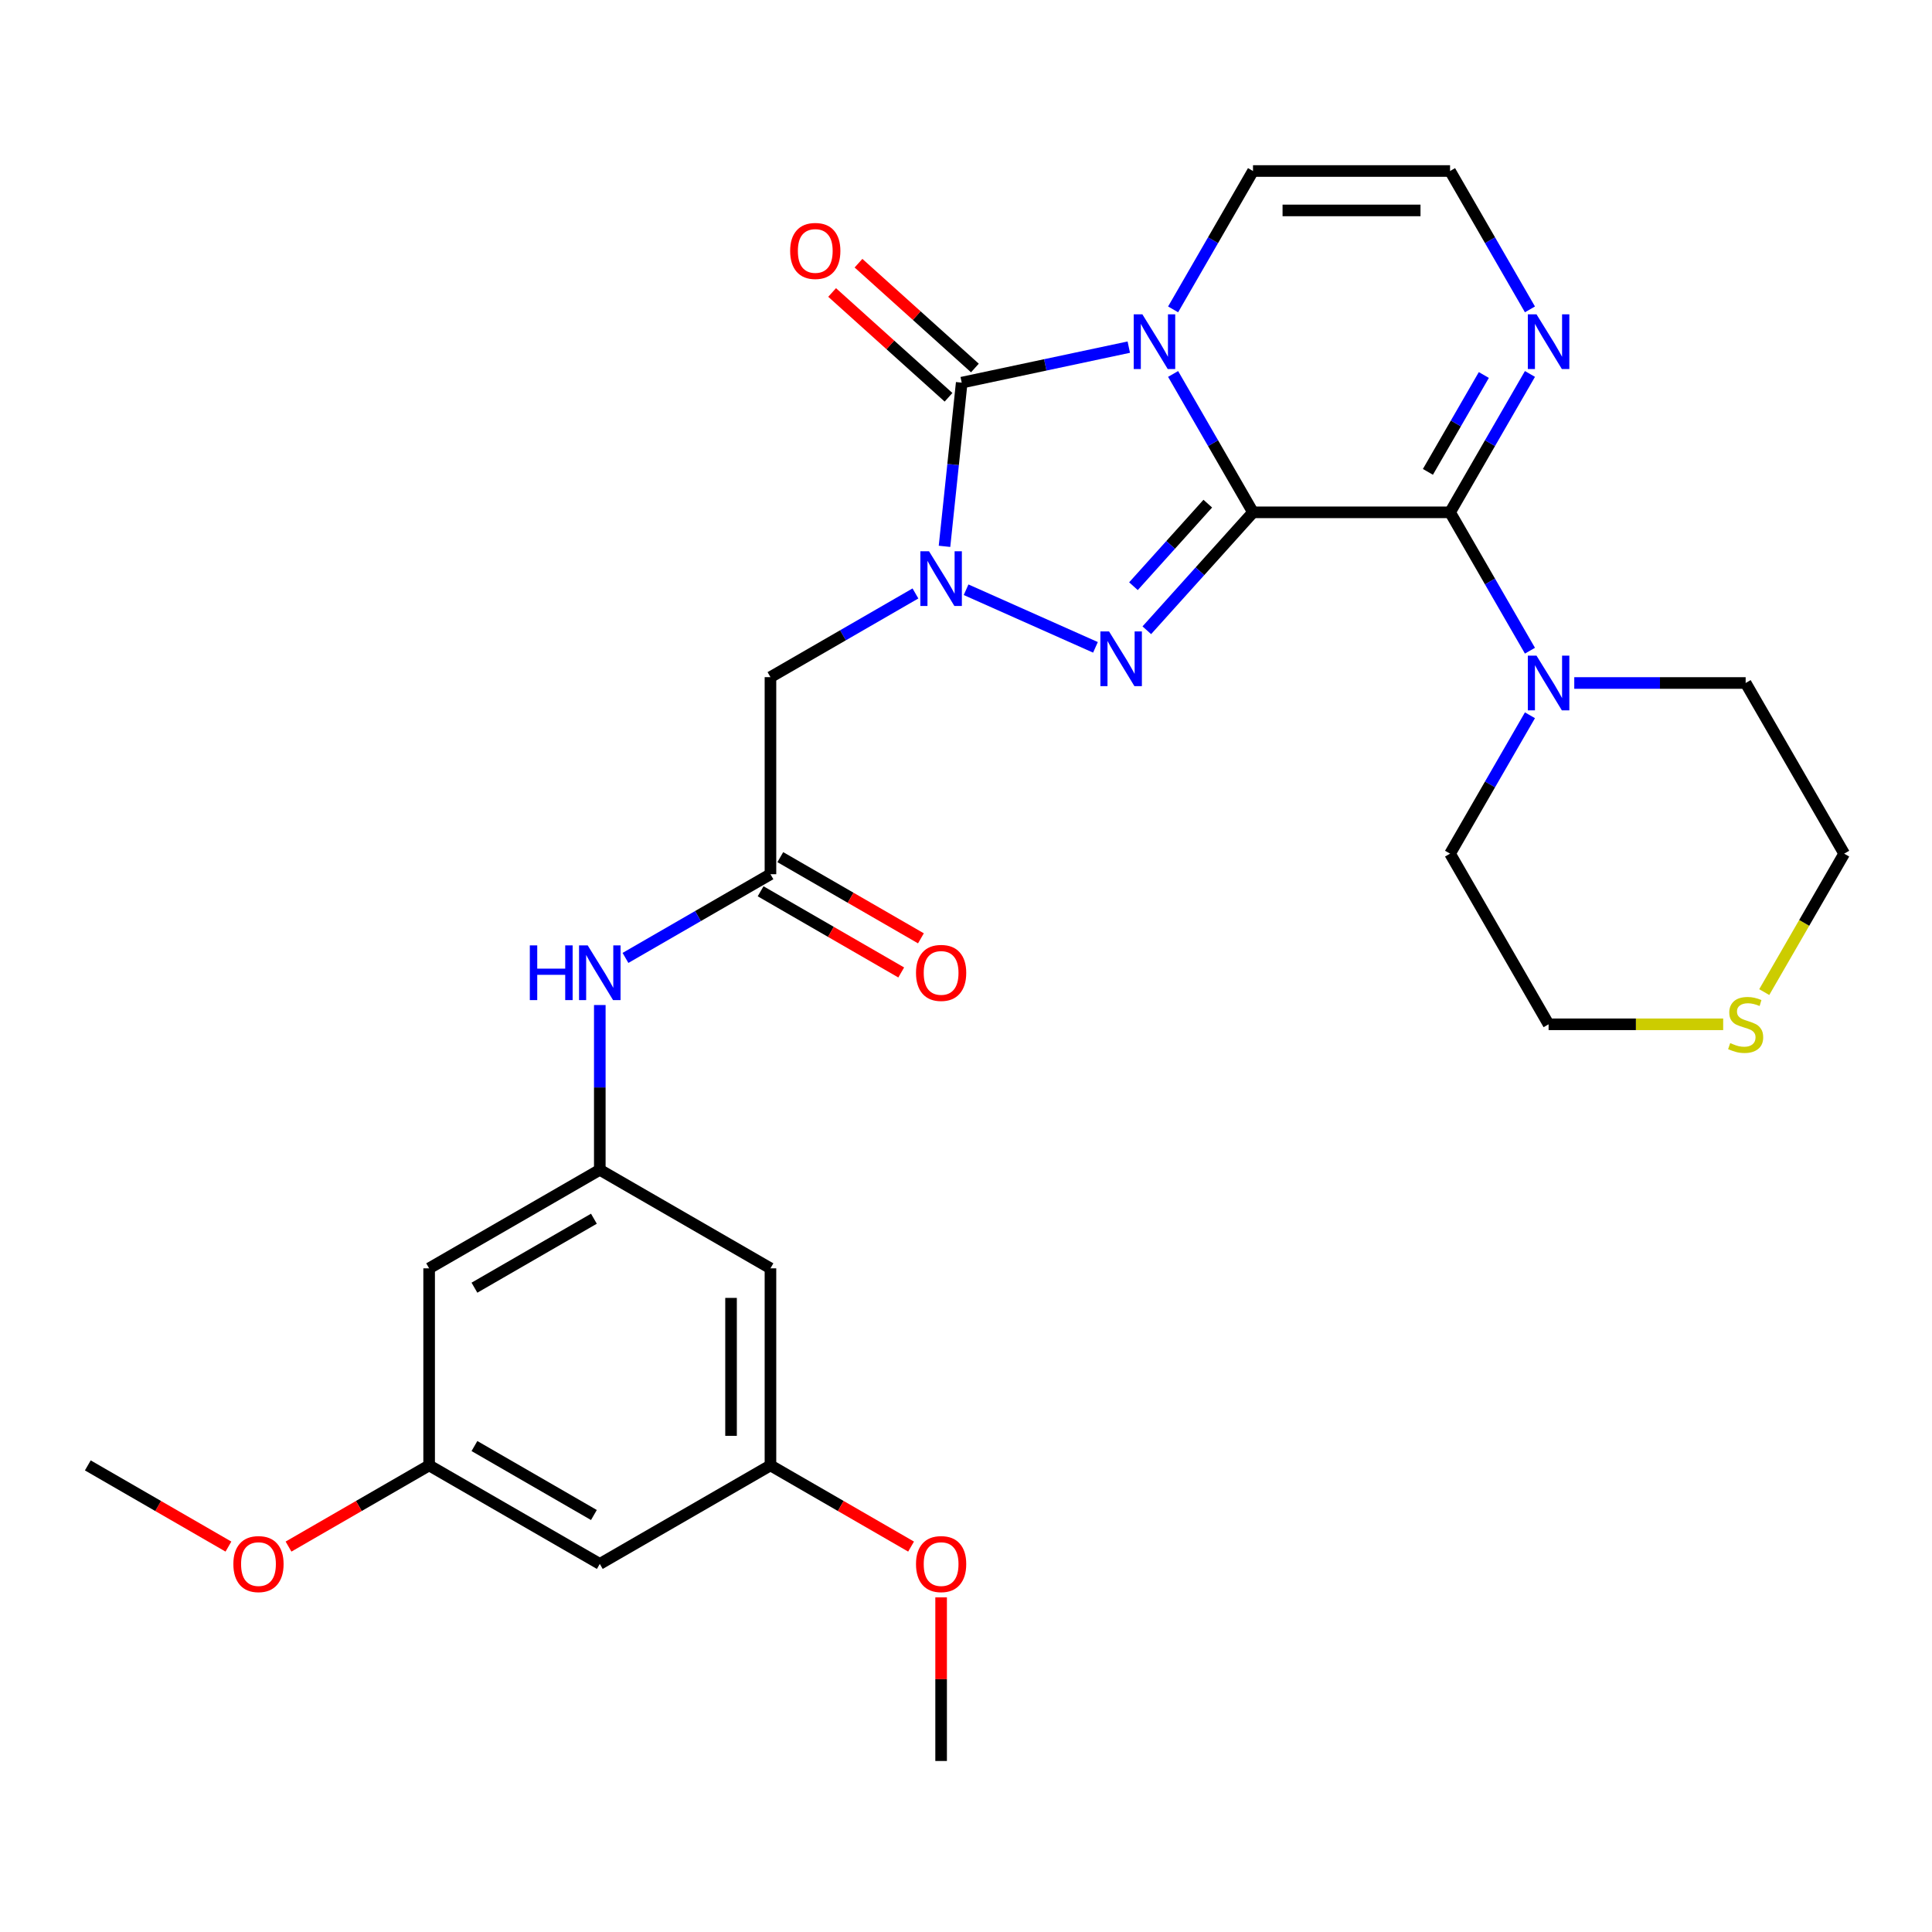 <?xml version='1.0' encoding='iso-8859-1'?>
<svg version='1.1' baseProfile='full'
              xmlns='http://www.w3.org/2000/svg'
                      xmlns:rdkit='http://www.rdkit.org/xml'
                      xmlns:xlink='http://www.w3.org/1999/xlink'
                  xml:space='preserve'
width='1000px' height='1000px' viewBox='0 0 1000 1000'>
<!-- END OF HEADER -->
<rect style='opacity:1.0;fill:#FFFFFF;stroke:none' width='1000' height='1000' x='0' y='0'> </rect>
<path class='bond-0' d='M 648.551,265.182 L 627.875,229.37' style='fill:none;fill-rule:evenodd;stroke:#000000;stroke-width:6px;stroke-linecap:butt;stroke-linejoin:miter;stroke-opacity:1' />
<path class='bond-0' d='M 627.875,229.37 L 607.199,193.558' style='fill:none;fill-rule:evenodd;stroke:#0000FF;stroke-width:6px;stroke-linecap:butt;stroke-linejoin:miter;stroke-opacity:1' />
<path class='bond-1' d='M 648.551,265.182 L 621.07,295.701' style='fill:none;fill-rule:evenodd;stroke:#000000;stroke-width:6px;stroke-linecap:butt;stroke-linejoin:miter;stroke-opacity:1' />
<path class='bond-1' d='M 621.07,295.701 L 593.59,326.221' style='fill:none;fill-rule:evenodd;stroke:#0000FF;stroke-width:6px;stroke-linecap:butt;stroke-linejoin:miter;stroke-opacity:1' />
<path class='bond-1' d='M 625.147,260.688 L 605.91,282.051' style='fill:none;fill-rule:evenodd;stroke:#000000;stroke-width:6px;stroke-linecap:butt;stroke-linejoin:miter;stroke-opacity:1' />
<path class='bond-1' d='M 605.91,282.051 L 586.674,303.415' style='fill:none;fill-rule:evenodd;stroke:#0000FF;stroke-width:6px;stroke-linecap:butt;stroke-linejoin:miter;stroke-opacity:1' />
<path class='bond-4' d='M 648.551,265.182 L 750.549,265.182' style='fill:none;fill-rule:evenodd;stroke:#000000;stroke-width:6px;stroke-linecap:butt;stroke-linejoin:miter;stroke-opacity:1' />
<path class='bond-3' d='M 584.261,179.673 L 541.022,188.864' style='fill:none;fill-rule:evenodd;stroke:#0000FF;stroke-width:6px;stroke-linecap:butt;stroke-linejoin:miter;stroke-opacity:1' />
<path class='bond-3' d='M 541.022,188.864 L 497.782,198.055' style='fill:none;fill-rule:evenodd;stroke:#000000;stroke-width:6px;stroke-linecap:butt;stroke-linejoin:miter;stroke-opacity:1' />
<path class='bond-9' d='M 607.199,160.139 L 627.875,124.327' style='fill:none;fill-rule:evenodd;stroke:#0000FF;stroke-width:6px;stroke-linecap:butt;stroke-linejoin:miter;stroke-opacity:1' />
<path class='bond-9' d='M 627.875,124.327 L 648.551,88.515' style='fill:none;fill-rule:evenodd;stroke:#000000;stroke-width:6px;stroke-linecap:butt;stroke-linejoin:miter;stroke-opacity:1' />
<path class='bond-2' d='M 567.01,335.064 L 500.046,305.25' style='fill:none;fill-rule:evenodd;stroke:#0000FF;stroke-width:6px;stroke-linecap:butt;stroke-linejoin:miter;stroke-opacity:1' />
<path class='bond-5' d='M 473.83,307.168 L 436.309,328.831' style='fill:none;fill-rule:evenodd;stroke:#0000FF;stroke-width:6px;stroke-linecap:butt;stroke-linejoin:miter;stroke-opacity:1' />
<path class='bond-5' d='M 436.309,328.831 L 398.787,350.494' style='fill:none;fill-rule:evenodd;stroke:#000000;stroke-width:6px;stroke-linecap:butt;stroke-linejoin:miter;stroke-opacity:1' />
<path class='bond-29' d='M 488.876,282.785 L 493.329,240.42' style='fill:none;fill-rule:evenodd;stroke:#0000FF;stroke-width:6px;stroke-linecap:butt;stroke-linejoin:miter;stroke-opacity:1' />
<path class='bond-29' d='M 493.329,240.42 L 497.782,198.055' style='fill:none;fill-rule:evenodd;stroke:#000000;stroke-width:6px;stroke-linecap:butt;stroke-linejoin:miter;stroke-opacity:1' />
<path class='bond-13' d='M 504.607,190.475 L 474.482,163.351' style='fill:none;fill-rule:evenodd;stroke:#000000;stroke-width:6px;stroke-linecap:butt;stroke-linejoin:miter;stroke-opacity:1' />
<path class='bond-13' d='M 474.482,163.351 L 444.357,136.226' style='fill:none;fill-rule:evenodd;stroke:#FF0000;stroke-width:6px;stroke-linecap:butt;stroke-linejoin:miter;stroke-opacity:1' />
<path class='bond-13' d='M 490.957,205.635 L 460.832,178.511' style='fill:none;fill-rule:evenodd;stroke:#000000;stroke-width:6px;stroke-linecap:butt;stroke-linejoin:miter;stroke-opacity:1' />
<path class='bond-13' d='M 460.832,178.511 L 430.707,151.386' style='fill:none;fill-rule:evenodd;stroke:#FF0000;stroke-width:6px;stroke-linecap:butt;stroke-linejoin:miter;stroke-opacity:1' />
<path class='bond-6' d='M 750.549,265.182 L 771.225,229.37' style='fill:none;fill-rule:evenodd;stroke:#000000;stroke-width:6px;stroke-linecap:butt;stroke-linejoin:miter;stroke-opacity:1' />
<path class='bond-6' d='M 771.225,229.37 L 791.9,193.558' style='fill:none;fill-rule:evenodd;stroke:#0000FF;stroke-width:6px;stroke-linecap:butt;stroke-linejoin:miter;stroke-opacity:1' />
<path class='bond-6' d='M 739.085,244.238 L 753.558,219.17' style='fill:none;fill-rule:evenodd;stroke:#000000;stroke-width:6px;stroke-linecap:butt;stroke-linejoin:miter;stroke-opacity:1' />
<path class='bond-6' d='M 753.558,219.17 L 768.031,194.102' style='fill:none;fill-rule:evenodd;stroke:#0000FF;stroke-width:6px;stroke-linecap:butt;stroke-linejoin:miter;stroke-opacity:1' />
<path class='bond-7' d='M 750.549,265.182 L 771.225,300.993' style='fill:none;fill-rule:evenodd;stroke:#000000;stroke-width:6px;stroke-linecap:butt;stroke-linejoin:miter;stroke-opacity:1' />
<path class='bond-7' d='M 771.225,300.993 L 791.9,336.805' style='fill:none;fill-rule:evenodd;stroke:#0000FF;stroke-width:6px;stroke-linecap:butt;stroke-linejoin:miter;stroke-opacity:1' />
<path class='bond-8' d='M 398.787,350.494 L 398.787,452.492' style='fill:none;fill-rule:evenodd;stroke:#000000;stroke-width:6px;stroke-linecap:butt;stroke-linejoin:miter;stroke-opacity:1' />
<path class='bond-12' d='M 791.9,160.139 L 771.225,124.327' style='fill:none;fill-rule:evenodd;stroke:#0000FF;stroke-width:6px;stroke-linecap:butt;stroke-linejoin:miter;stroke-opacity:1' />
<path class='bond-12' d='M 771.225,124.327 L 750.549,88.515' style='fill:none;fill-rule:evenodd;stroke:#000000;stroke-width:6px;stroke-linecap:butt;stroke-linejoin:miter;stroke-opacity:1' />
<path class='bond-21' d='M 814.838,353.515 L 859.192,353.515' style='fill:none;fill-rule:evenodd;stroke:#0000FF;stroke-width:6px;stroke-linecap:butt;stroke-linejoin:miter;stroke-opacity:1' />
<path class='bond-21' d='M 859.192,353.515 L 903.546,353.515' style='fill:none;fill-rule:evenodd;stroke:#000000;stroke-width:6px;stroke-linecap:butt;stroke-linejoin:miter;stroke-opacity:1' />
<path class='bond-22' d='M 791.9,370.225 L 771.225,406.036' style='fill:none;fill-rule:evenodd;stroke:#0000FF;stroke-width:6px;stroke-linecap:butt;stroke-linejoin:miter;stroke-opacity:1' />
<path class='bond-22' d='M 771.225,406.036 L 750.549,441.848' style='fill:none;fill-rule:evenodd;stroke:#000000;stroke-width:6px;stroke-linecap:butt;stroke-linejoin:miter;stroke-opacity:1' />
<path class='bond-11' d='M 398.787,452.492 L 361.265,474.155' style='fill:none;fill-rule:evenodd;stroke:#000000;stroke-width:6px;stroke-linecap:butt;stroke-linejoin:miter;stroke-opacity:1' />
<path class='bond-11' d='M 361.265,474.155 L 323.744,495.818' style='fill:none;fill-rule:evenodd;stroke:#0000FF;stroke-width:6px;stroke-linecap:butt;stroke-linejoin:miter;stroke-opacity:1' />
<path class='bond-20' d='M 393.687,461.326 L 430.079,482.336' style='fill:none;fill-rule:evenodd;stroke:#000000;stroke-width:6px;stroke-linecap:butt;stroke-linejoin:miter;stroke-opacity:1' />
<path class='bond-20' d='M 430.079,482.336 L 466.47,503.347' style='fill:none;fill-rule:evenodd;stroke:#FF0000;stroke-width:6px;stroke-linecap:butt;stroke-linejoin:miter;stroke-opacity:1' />
<path class='bond-20' d='M 403.887,443.659 L 440.279,464.67' style='fill:none;fill-rule:evenodd;stroke:#000000;stroke-width:6px;stroke-linecap:butt;stroke-linejoin:miter;stroke-opacity:1' />
<path class='bond-20' d='M 440.279,464.67 L 476.67,485.68' style='fill:none;fill-rule:evenodd;stroke:#FF0000;stroke-width:6px;stroke-linecap:butt;stroke-linejoin:miter;stroke-opacity:1' />
<path class='bond-30' d='M 648.551,88.515 L 750.549,88.515' style='fill:none;fill-rule:evenodd;stroke:#000000;stroke-width:6px;stroke-linecap:butt;stroke-linejoin:miter;stroke-opacity:1' />
<path class='bond-30' d='M 663.85,108.915 L 735.249,108.915' style='fill:none;fill-rule:evenodd;stroke:#000000;stroke-width:6px;stroke-linecap:butt;stroke-linejoin:miter;stroke-opacity:1' />
<path class='bond-10' d='M 310.454,605.49 L 310.454,562.845' style='fill:none;fill-rule:evenodd;stroke:#000000;stroke-width:6px;stroke-linecap:butt;stroke-linejoin:miter;stroke-opacity:1' />
<path class='bond-10' d='M 310.454,562.845 L 310.454,520.201' style='fill:none;fill-rule:evenodd;stroke:#0000FF;stroke-width:6px;stroke-linecap:butt;stroke-linejoin:miter;stroke-opacity:1' />
<path class='bond-14' d='M 310.454,605.49 L 222.121,656.489' style='fill:none;fill-rule:evenodd;stroke:#000000;stroke-width:6px;stroke-linecap:butt;stroke-linejoin:miter;stroke-opacity:1' />
<path class='bond-14' d='M 307.404,630.806 L 245.571,666.506' style='fill:none;fill-rule:evenodd;stroke:#000000;stroke-width:6px;stroke-linecap:butt;stroke-linejoin:miter;stroke-opacity:1' />
<path class='bond-15' d='M 310.454,605.49 L 398.787,656.489' style='fill:none;fill-rule:evenodd;stroke:#000000;stroke-width:6px;stroke-linecap:butt;stroke-linejoin:miter;stroke-opacity:1' />
<path class='bond-16' d='M 222.121,656.489 L 222.121,758.487' style='fill:none;fill-rule:evenodd;stroke:#000000;stroke-width:6px;stroke-linecap:butt;stroke-linejoin:miter;stroke-opacity:1' />
<path class='bond-17' d='M 398.787,656.489 L 398.787,758.487' style='fill:none;fill-rule:evenodd;stroke:#000000;stroke-width:6px;stroke-linecap:butt;stroke-linejoin:miter;stroke-opacity:1' />
<path class='bond-17' d='M 378.387,671.789 L 378.387,743.187' style='fill:none;fill-rule:evenodd;stroke:#000000;stroke-width:6px;stroke-linecap:butt;stroke-linejoin:miter;stroke-opacity:1' />
<path class='bond-23' d='M 222.121,758.487 L 185.729,779.498' style='fill:none;fill-rule:evenodd;stroke:#000000;stroke-width:6px;stroke-linecap:butt;stroke-linejoin:miter;stroke-opacity:1' />
<path class='bond-23' d='M 185.729,779.498 L 149.338,800.509' style='fill:none;fill-rule:evenodd;stroke:#FF0000;stroke-width:6px;stroke-linecap:butt;stroke-linejoin:miter;stroke-opacity:1' />
<path class='bond-32' d='M 222.121,758.487 L 310.454,809.486' style='fill:none;fill-rule:evenodd;stroke:#000000;stroke-width:6px;stroke-linecap:butt;stroke-linejoin:miter;stroke-opacity:1' />
<path class='bond-32' d='M 245.571,748.47 L 307.404,784.17' style='fill:none;fill-rule:evenodd;stroke:#000000;stroke-width:6px;stroke-linecap:butt;stroke-linejoin:miter;stroke-opacity:1' />
<path class='bond-18' d='M 398.787,758.487 L 310.454,809.486' style='fill:none;fill-rule:evenodd;stroke:#000000;stroke-width:6px;stroke-linecap:butt;stroke-linejoin:miter;stroke-opacity:1' />
<path class='bond-24' d='M 398.787,758.487 L 435.179,779.498' style='fill:none;fill-rule:evenodd;stroke:#000000;stroke-width:6px;stroke-linecap:butt;stroke-linejoin:miter;stroke-opacity:1' />
<path class='bond-24' d='M 435.179,779.498 L 471.57,800.509' style='fill:none;fill-rule:evenodd;stroke:#FF0000;stroke-width:6px;stroke-linecap:butt;stroke-linejoin:miter;stroke-opacity:1' />
<path class='bond-19' d='M 891.916,530.181 L 846.732,530.181' style='fill:none;fill-rule:evenodd;stroke:#CCCC00;stroke-width:6px;stroke-linecap:butt;stroke-linejoin:miter;stroke-opacity:1' />
<path class='bond-19' d='M 846.732,530.181 L 801.548,530.181' style='fill:none;fill-rule:evenodd;stroke:#000000;stroke-width:6px;stroke-linecap:butt;stroke-linejoin:miter;stroke-opacity:1' />
<path class='bond-31' d='M 913.171,513.511 L 933.858,477.68' style='fill:none;fill-rule:evenodd;stroke:#CCCC00;stroke-width:6px;stroke-linecap:butt;stroke-linejoin:miter;stroke-opacity:1' />
<path class='bond-31' d='M 933.858,477.68 L 954.545,441.848' style='fill:none;fill-rule:evenodd;stroke:#000000;stroke-width:6px;stroke-linecap:butt;stroke-linejoin:miter;stroke-opacity:1' />
<path class='bond-26' d='M 903.546,353.515 L 954.545,441.848' style='fill:none;fill-rule:evenodd;stroke:#000000;stroke-width:6px;stroke-linecap:butt;stroke-linejoin:miter;stroke-opacity:1' />
<path class='bond-25' d='M 750.549,441.848 L 801.548,530.181' style='fill:none;fill-rule:evenodd;stroke:#000000;stroke-width:6px;stroke-linecap:butt;stroke-linejoin:miter;stroke-opacity:1' />
<path class='bond-27' d='M 118.238,800.509 L 81.846,779.498' style='fill:none;fill-rule:evenodd;stroke:#FF0000;stroke-width:6px;stroke-linecap:butt;stroke-linejoin:miter;stroke-opacity:1' />
<path class='bond-27' d='M 81.846,779.498 L 45.455,758.487' style='fill:none;fill-rule:evenodd;stroke:#000000;stroke-width:6px;stroke-linecap:butt;stroke-linejoin:miter;stroke-opacity:1' />
<path class='bond-28' d='M 487.12,826.796 L 487.12,869.14' style='fill:none;fill-rule:evenodd;stroke:#FF0000;stroke-width:6px;stroke-linecap:butt;stroke-linejoin:miter;stroke-opacity:1' />
<path class='bond-28' d='M 487.12,869.14 L 487.12,911.485' style='fill:none;fill-rule:evenodd;stroke:#000000;stroke-width:6px;stroke-linecap:butt;stroke-linejoin:miter;stroke-opacity:1' />
<path  class='atom-1' d='M 591.291 162.689
L 600.571 177.689
Q 601.491 179.169, 602.971 181.849
Q 604.451 184.529, 604.531 184.689
L 604.531 162.689
L 608.291 162.689
L 608.291 191.009
L 604.411 191.009
L 594.451 174.609
Q 593.291 172.689, 592.051 170.489
Q 590.851 168.289, 590.491 167.609
L 590.491 191.009
L 586.811 191.009
L 586.811 162.689
L 591.291 162.689
' fill='#0000FF'/>
<path  class='atom-2' d='M 574.04 326.821
L 583.32 341.821
Q 584.24 343.301, 585.72 345.981
Q 587.2 348.661, 587.28 348.821
L 587.28 326.821
L 591.04 326.821
L 591.04 355.141
L 587.16 355.141
L 577.2 338.741
Q 576.04 336.821, 574.8 334.621
Q 573.6 332.421, 573.24 331.741
L 573.24 355.141
L 569.56 355.141
L 569.56 326.821
L 574.04 326.821
' fill='#0000FF'/>
<path  class='atom-3' d='M 480.86 285.335
L 490.14 300.335
Q 491.06 301.815, 492.54 304.495
Q 494.02 307.175, 494.1 307.335
L 494.1 285.335
L 497.86 285.335
L 497.86 313.655
L 493.98 313.655
L 484.02 297.255
Q 482.86 295.335, 481.62 293.135
Q 480.42 290.935, 480.06 290.255
L 480.06 313.655
L 476.38 313.655
L 476.38 285.335
L 480.86 285.335
' fill='#0000FF'/>
<path  class='atom-7' d='M 795.288 162.689
L 804.568 177.689
Q 805.488 179.169, 806.968 181.849
Q 808.448 184.529, 808.528 184.689
L 808.528 162.689
L 812.288 162.689
L 812.288 191.009
L 808.408 191.009
L 798.448 174.609
Q 797.288 172.689, 796.048 170.489
Q 794.848 168.289, 794.488 167.609
L 794.488 191.009
L 790.808 191.009
L 790.808 162.689
L 795.288 162.689
' fill='#0000FF'/>
<path  class='atom-8' d='M 795.288 339.355
L 804.568 354.355
Q 805.488 355.835, 806.968 358.515
Q 808.448 361.195, 808.528 361.355
L 808.528 339.355
L 812.288 339.355
L 812.288 367.675
L 808.408 367.675
L 798.448 351.275
Q 797.288 349.355, 796.048 347.155
Q 794.848 344.955, 794.488 344.275
L 794.488 367.675
L 790.808 367.675
L 790.808 339.355
L 795.288 339.355
' fill='#0000FF'/>
<path  class='atom-12' d='M 274.234 489.331
L 278.074 489.331
L 278.074 501.371
L 292.554 501.371
L 292.554 489.331
L 296.394 489.331
L 296.394 517.651
L 292.554 517.651
L 292.554 504.571
L 278.074 504.571
L 278.074 517.651
L 274.234 517.651
L 274.234 489.331
' fill='#0000FF'/>
<path  class='atom-12' d='M 304.194 489.331
L 313.474 504.331
Q 314.394 505.811, 315.874 508.491
Q 317.354 511.171, 317.434 511.331
L 317.434 489.331
L 321.194 489.331
L 321.194 517.651
L 317.314 517.651
L 307.354 501.251
Q 306.194 499.331, 304.954 497.131
Q 303.754 494.931, 303.394 494.251
L 303.394 517.651
L 299.714 517.651
L 299.714 489.331
L 304.194 489.331
' fill='#0000FF'/>
<path  class='atom-14' d='M 408.982 129.885
Q 408.982 123.085, 412.342 119.285
Q 415.702 115.485, 421.982 115.485
Q 428.262 115.485, 431.622 119.285
Q 434.982 123.085, 434.982 129.885
Q 434.982 136.765, 431.582 140.685
Q 428.182 144.565, 421.982 144.565
Q 415.742 144.565, 412.342 140.685
Q 408.982 136.805, 408.982 129.885
M 421.982 141.365
Q 426.302 141.365, 428.622 138.485
Q 430.982 135.565, 430.982 129.885
Q 430.982 124.325, 428.622 121.525
Q 426.302 118.685, 421.982 118.685
Q 417.662 118.685, 415.302 121.485
Q 412.982 124.285, 412.982 129.885
Q 412.982 135.605, 415.302 138.485
Q 417.662 141.365, 421.982 141.365
' fill='#FF0000'/>
<path  class='atom-20' d='M 895.546 539.901
Q 895.866 540.021, 897.186 540.581
Q 898.506 541.141, 899.946 541.501
Q 901.426 541.821, 902.866 541.821
Q 905.546 541.821, 907.106 540.541
Q 908.666 539.221, 908.666 536.941
Q 908.666 535.381, 907.866 534.421
Q 907.106 533.461, 905.906 532.941
Q 904.706 532.421, 902.706 531.821
Q 900.186 531.061, 898.666 530.341
Q 897.186 529.621, 896.106 528.101
Q 895.066 526.581, 895.066 524.021
Q 895.066 520.461, 897.466 518.261
Q 899.906 516.061, 904.706 516.061
Q 907.986 516.061, 911.706 517.621
L 910.786 520.701
Q 907.386 519.301, 904.826 519.301
Q 902.066 519.301, 900.546 520.461
Q 899.026 521.581, 899.066 523.541
Q 899.066 525.061, 899.826 525.981
Q 900.626 526.901, 901.746 527.421
Q 902.906 527.941, 904.826 528.541
Q 907.386 529.341, 908.906 530.141
Q 910.426 530.941, 911.506 532.581
Q 912.626 534.181, 912.626 536.941
Q 912.626 540.861, 909.986 542.981
Q 907.386 545.061, 903.026 545.061
Q 900.506 545.061, 898.586 544.501
Q 896.706 543.981, 894.466 543.061
L 895.546 539.901
' fill='#CCCC00'/>
<path  class='atom-21' d='M 474.12 503.571
Q 474.12 496.771, 477.48 492.971
Q 480.84 489.171, 487.12 489.171
Q 493.4 489.171, 496.76 492.971
Q 500.12 496.771, 500.12 503.571
Q 500.12 510.451, 496.72 514.371
Q 493.32 518.251, 487.12 518.251
Q 480.88 518.251, 477.48 514.371
Q 474.12 510.491, 474.12 503.571
M 487.12 515.051
Q 491.44 515.051, 493.76 512.171
Q 496.12 509.251, 496.12 503.571
Q 496.12 498.011, 493.76 495.211
Q 491.44 492.371, 487.12 492.371
Q 482.8 492.371, 480.44 495.171
Q 478.12 497.971, 478.12 503.571
Q 478.12 509.291, 480.44 512.171
Q 482.8 515.051, 487.12 515.051
' fill='#FF0000'/>
<path  class='atom-24' d='M 120.788 809.566
Q 120.788 802.766, 124.148 798.966
Q 127.508 795.166, 133.788 795.166
Q 140.068 795.166, 143.428 798.966
Q 146.788 802.766, 146.788 809.566
Q 146.788 816.446, 143.388 820.366
Q 139.988 824.246, 133.788 824.246
Q 127.548 824.246, 124.148 820.366
Q 120.788 816.486, 120.788 809.566
M 133.788 821.046
Q 138.108 821.046, 140.428 818.166
Q 142.788 815.246, 142.788 809.566
Q 142.788 804.006, 140.428 801.206
Q 138.108 798.366, 133.788 798.366
Q 129.468 798.366, 127.108 801.166
Q 124.788 803.966, 124.788 809.566
Q 124.788 815.286, 127.108 818.166
Q 129.468 821.046, 133.788 821.046
' fill='#FF0000'/>
<path  class='atom-25' d='M 474.12 809.566
Q 474.12 802.766, 477.48 798.966
Q 480.84 795.166, 487.12 795.166
Q 493.4 795.166, 496.76 798.966
Q 500.12 802.766, 500.12 809.566
Q 500.12 816.446, 496.72 820.366
Q 493.32 824.246, 487.12 824.246
Q 480.88 824.246, 477.48 820.366
Q 474.12 816.486, 474.12 809.566
M 487.12 821.046
Q 491.44 821.046, 493.76 818.166
Q 496.12 815.246, 496.12 809.566
Q 496.12 804.006, 493.76 801.206
Q 491.44 798.366, 487.12 798.366
Q 482.8 798.366, 480.44 801.166
Q 478.12 803.966, 478.12 809.566
Q 478.12 815.286, 480.44 818.166
Q 482.8 821.046, 487.12 821.046
' fill='#FF0000'/>
</svg>
